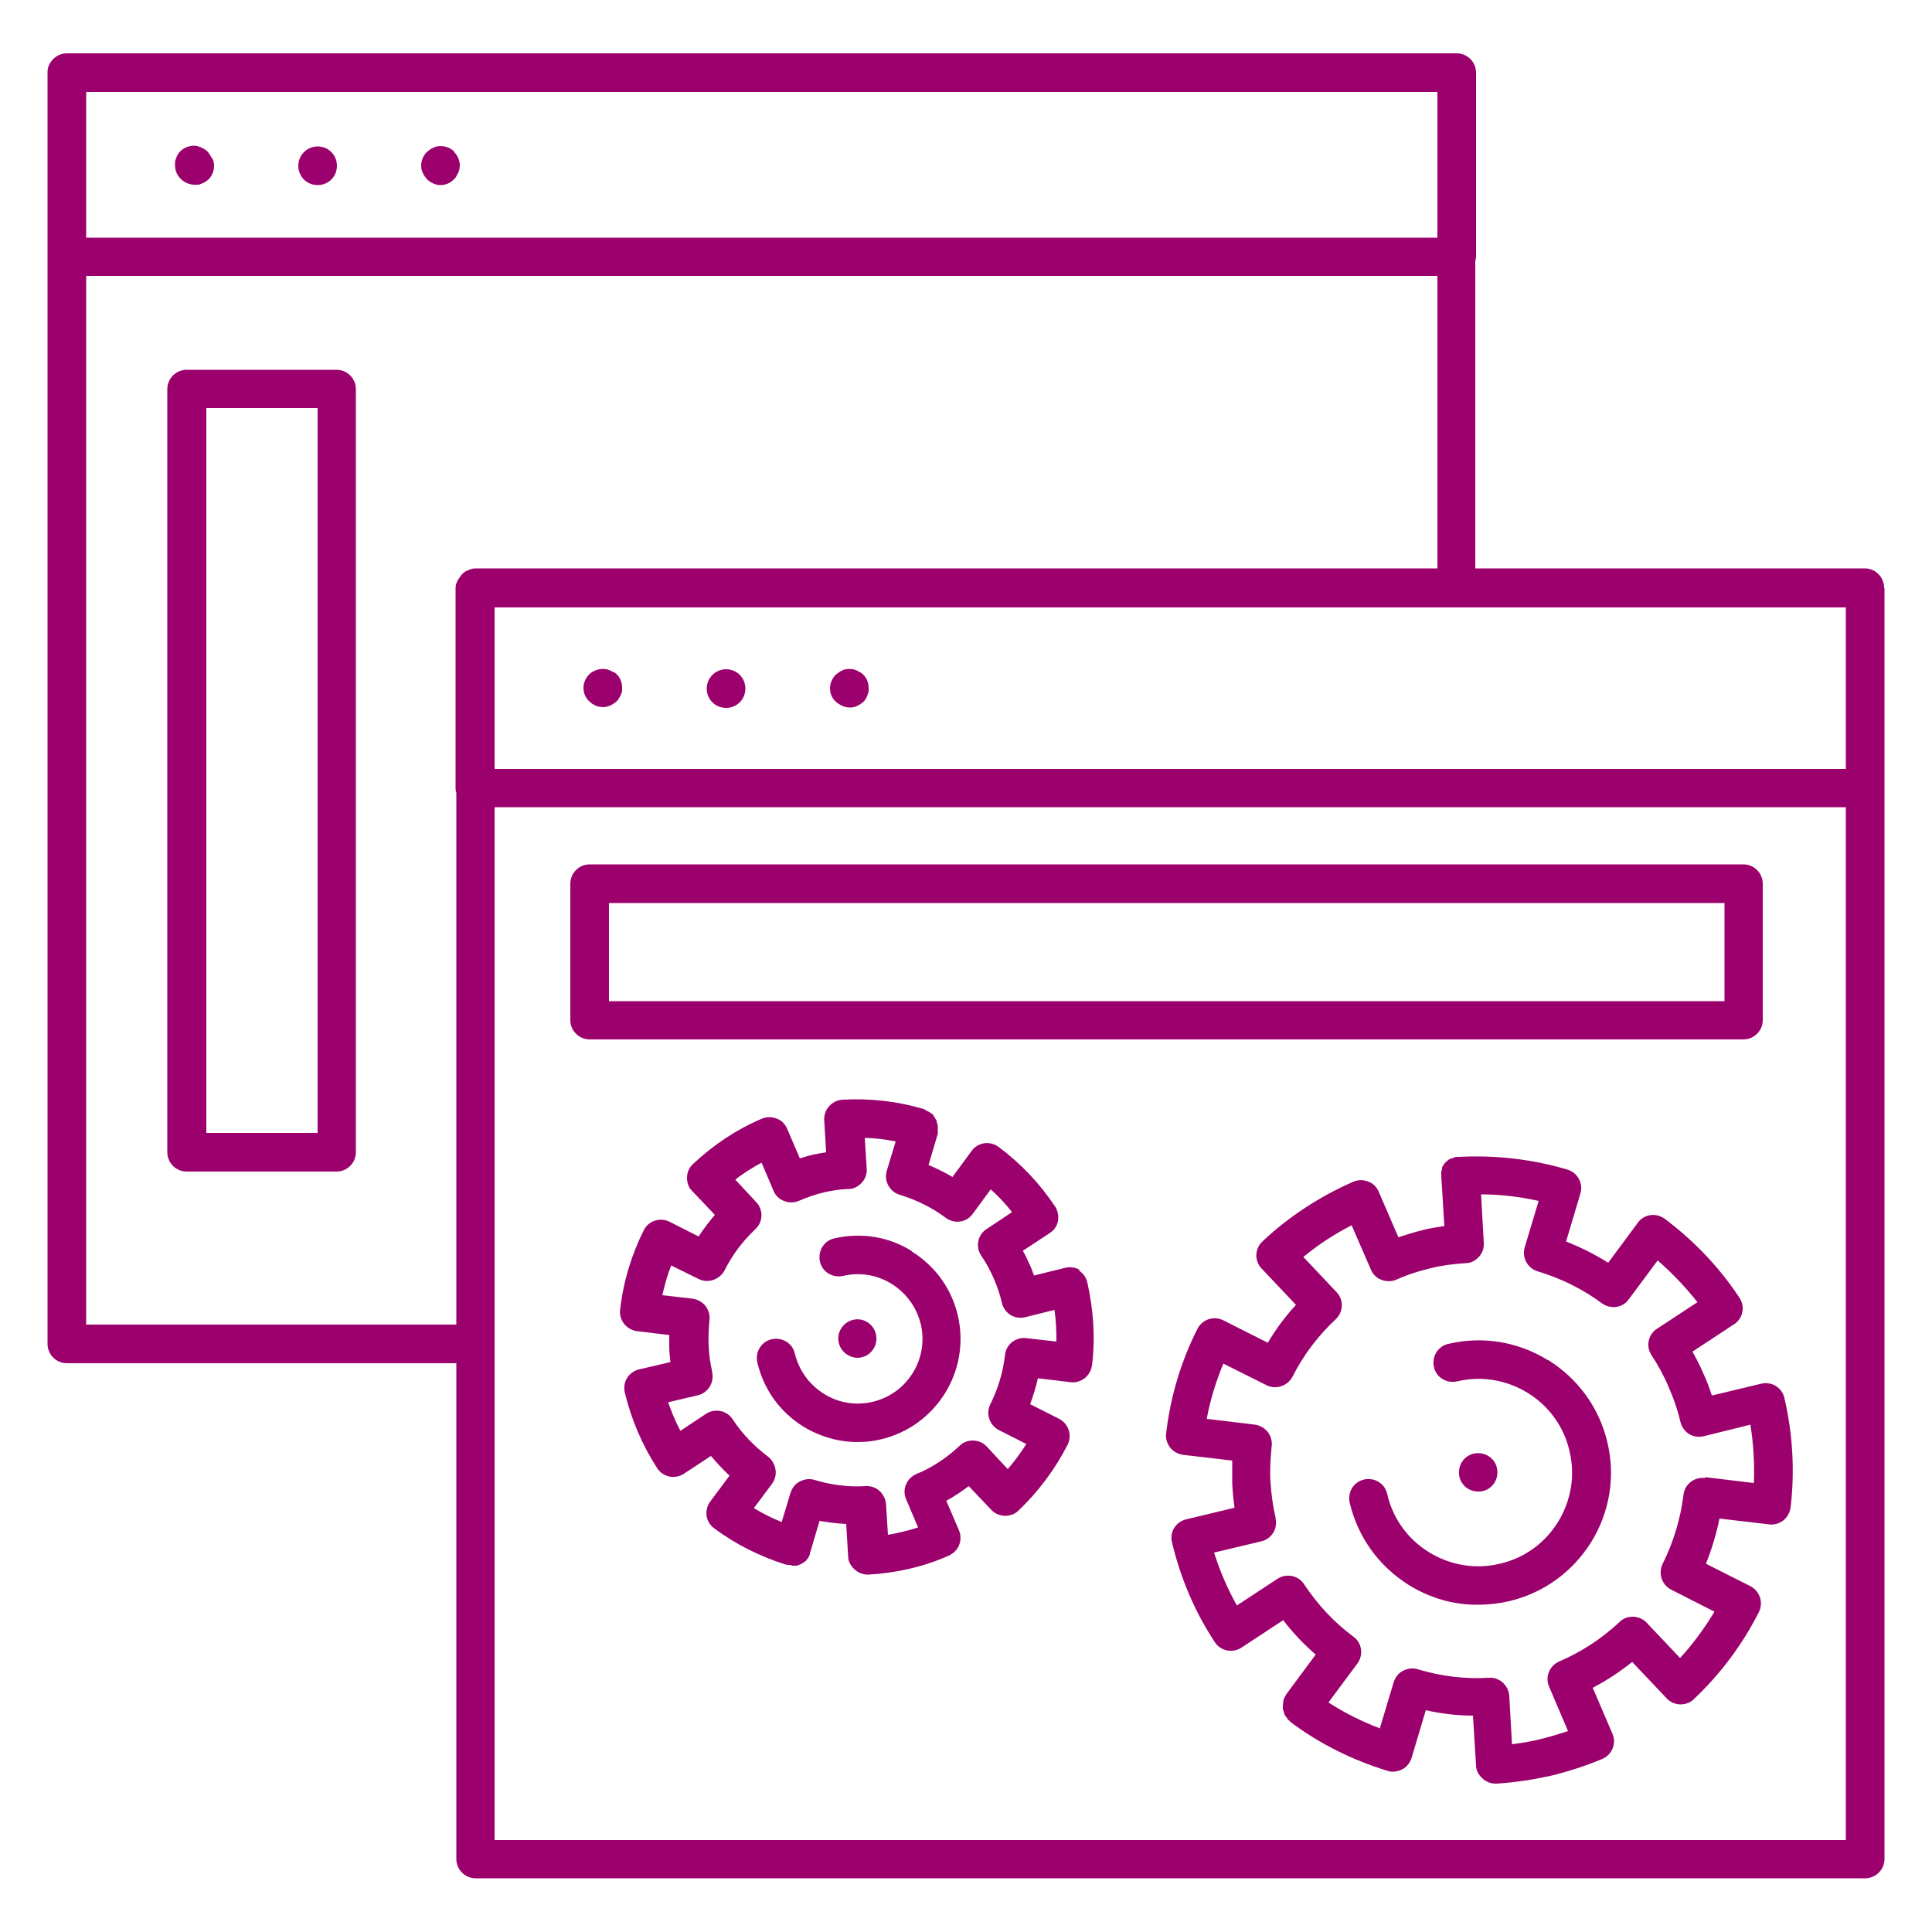 <?xml version="1.0" encoding="UTF-8"?>
<svg id="Dimensions" xmlns="http://www.w3.org/2000/svg" viewBox="0 0 50 50">
  <defs>
    <style>
      .cls-1 {
        fill: #9c006d;
        stroke-width: 0px;
      }
    </style>
  </defs>
  <path class="cls-1" d="M15.88,17.4s-.06-.03-.09-.05c-.03-.01-.06-.02-.09-.03-.16-.03-.33.02-.45.13-.09.09-.15.22-.15.35s.05.26.15.35c.02.02.05.04.07.06.03.02.06.03.09.05.03.01.06.02.09.03.03,0,.07.01.1.01.03,0,.06,0,.1-.01s.06-.02.09-.03c.03-.01.06-.03.09-.05.03-.02.05-.04.08-.06.02-.02.04-.05.06-.08.02-.03.03-.06.05-.09.01-.03.02-.06.03-.09,0-.03,0-.07,0-.1,0-.13-.05-.26-.15-.35-.02-.02-.05-.04-.08-.06Z"/>
  <path class="cls-1" d="M18.79,17.32c-.27,0-.5.22-.5.5s.22.5.5.5.5-.22.5-.5-.22-.5-.5-.5Z"/>
  <path class="cls-1" d="M22.26,17.4s-.06-.03-.09-.05c-.03-.01-.06-.02-.09-.03-.06-.01-.13-.01-.19,0-.03,0-.06.02-.09.03-.03.01-.06.03-.09.05-.03.02-.05.04-.08.06-.09.09-.15.22-.15.35s.05.26.15.35c.02.02.05.04.08.06.03.02.06.03.09.05.03.01.06.02.09.03.03,0,.06.01.1.01s.07,0,.1-.01c.03,0,.06-.02.09-.03s.06-.03.09-.05c.03-.02.05-.04.08-.06.02-.02.04-.05.06-.08.02-.03.03-.06.04-.09.01-.03.02-.06.03-.09,0-.03,0-.07,0-.1,0-.13-.05-.26-.15-.35-.02-.02-.05-.04-.08-.06Z"/>
  <path class="cls-1" d="M48.76,15.21c0-.27-.22-.5-.5-.5h-10.08v-7.96s.02-.07.02-.1V1.88c0-.27-.22-.5-.5-.5H1.73c-.21,0-.38.13-.46.3-.03.06-.04.13-.04.19v32.91c0,.27.22.5.5.5h10.08v12.83c0,.27.22.5.5.5h35.96c.27,0,.5-.22.5-.5V15.23s0,0,0,0c0,0,0,0,0,0ZM12.8,15.72h34.97v4.18H12.8v-4.18ZM2.23,2.38h34.97v3.77H2.23v-3.77ZM2.23,34.29V7.14h34.97v7.57H12.31c-.09,0-.17.03-.24.07,0,0-.01,0-.02,0,0,0-.01.02-.02.02-.04.03-.08.06-.11.11-.07.09-.13.19-.13.31v5.17s0,.09.02.13v13.76H2.23ZM47.77,47.62H12.8v-26.73h34.97v26.73Z"/>
  <path class="cls-1" d="M5.48,4.09s-.03-.06-.05-.09c-.02-.03-.04-.05-.06-.08-.02-.02-.05-.04-.08-.06-.03-.02-.06-.03-.09-.05-.03,0-.06-.02-.09-.03-.16-.03-.33.02-.45.14-.02.02-.04.05-.06.08-.02.03-.03.06-.04.09-.01.03-.02.06-.03.09,0,.03,0,.06,0,.1,0,.13.05.26.15.35.09.09.22.15.35.15.03,0,.07,0,.1,0,.03,0,.06-.02.09-.03.03,0,.06-.03.09-.04.03-.02.05-.04.08-.06.09-.09.15-.22.15-.35,0-.03,0-.07-.01-.1,0-.03-.02-.06-.03-.09Z"/>
  <path class="cls-1" d="M8.22,3.79c-.27,0-.5.22-.5.5s.22.5.5.5.5-.22.5-.5-.22-.5-.5-.5Z"/>
  <path class="cls-1" d="M11.76,3.93c-.11-.12-.28-.17-.45-.14-.03,0-.06.02-.09.03-.03.01-.06.03-.09.05-.03.02-.05.04-.08.06-.09.09-.15.22-.15.35,0,.03,0,.07.01.1,0,.03.02.06.03.09.01.03.03.06.05.09.02.03.04.05.06.08.1.09.22.15.35.15s.25-.05.35-.15c.02-.02.05-.05.06-.08.02-.03.03-.06.05-.09.01-.03.02-.06.03-.09,0-.03.01-.06.01-.1,0-.13-.06-.26-.15-.35Z"/>
  <path class="cls-1" d="M40.06,35.2c-.78-.48-1.69-.63-2.58-.42-.27.06-.43.33-.37.6.06.27.33.43.6.37.63-.15,1.28-.04,1.83.3.55.34.94.88,1.08,1.51.15.63.04,1.28-.3,1.83-.34.55-.88.94-1.51,1.08-.63.15-1.28.04-1.83-.3-.55-.34-.94-.88-1.08-1.51-.06-.27-.33-.43-.6-.37-.27.06-.43.33-.37.6.21.89.75,1.64,1.53,2.13.55.34,1.17.52,1.8.51.26,0,.53-.03.79-.09.89-.21,1.64-.75,2.13-1.53.48-.78.63-1.69.42-2.58-.21-.89-.75-1.64-1.53-2.13Z"/>
  <path class="cls-1" d="M44.3,36.11c-.06-.19-.13-.38-.22-.57-.08-.19-.18-.38-.28-.56l1.08-.71c.11-.07.19-.19.21-.31.03-.13,0-.26-.07-.37-.52-.79-1.18-1.48-1.94-2.05-.22-.16-.53-.12-.69.1l-.77,1.04c-.35-.22-.71-.4-1.09-.55l.37-1.24c.08-.26-.07-.54-.33-.62-.91-.27-1.86-.38-2.81-.33-.01,0-.02,0-.04,0-.01,0-.02,0-.03,0-.03,0-.06.02-.09.03,0,0-.02,0-.02.01,0,0-.01,0-.02,0-.02,0-.03.02-.05.02-.03.02-.05.04-.08.06,0,0,0,.01-.01.01,0,0-.01.02-.02.02,0,.01-.02.02-.03.04-.02.03-.03.05-.05.08,0,0,0,.01,0,.02,0,0,0,.01,0,.02,0,.02-.01.04-.02.06,0,.03,0,.07,0,.1,0,0,0,.01,0,.02,0,0,0,0,0,.01l.08,1.29c-.2.03-.4.06-.58.11-.2.05-.4.11-.61.18l-.51-1.18c-.05-.12-.15-.22-.27-.26-.12-.05-.26-.05-.38,0-.87.38-1.67.9-2.36,1.55-.2.19-.21.5-.02.7l.89.94c-.28.3-.52.63-.73.98l-1.15-.58c-.12-.06-.25-.07-.38-.03-.12.04-.23.13-.29.25-.43.85-.7,1.76-.81,2.7-.02.13.02.26.1.37.08.1.2.17.33.19l1.28.15c0,.2,0,.39,0,.59.01.21.03.42.06.63l-1.25.3c-.13.03-.24.11-.31.22-.07.11-.09.25-.06.37.22.93.59,1.8,1.11,2.59.15.23.46.29.69.14l1.08-.71c.25.33.53.62.84.89l-.77,1.04s0,0,0,0c0,0,0,0,0,.01-.02.03-.04.06-.05.09,0,.02-.01.04-.02.06,0,0,0,0,0,.01,0,0,0,.01,0,.02,0,.03-.01.07-.01.1,0,.01,0,.03,0,.04,0,.03,0,.06.02.09,0,.03.02.06.03.1.01.03.03.05.05.07.01.02.02.04.04.06.01.01.03.02.05.04,0,0,0,0,0,.01.76.57,1.61.99,2.52,1.27.13.04.26.02.38-.04.12-.06.2-.17.24-.29l.37-1.24c.4.09.81.14,1.22.14l.08,1.29c0,.13.07.25.17.34.09.08.21.13.33.13,0,0,.02,0,.03,0,.47-.03.93-.1,1.39-.2.46-.11.92-.26,1.35-.44.25-.11.37-.4.26-.65l-.51-1.19c.36-.19.7-.41,1.02-.67l.89.94c.09.1.21.15.35.16.13,0,.26-.04.35-.13.69-.65,1.26-1.41,1.69-2.26.12-.24.03-.54-.22-.67l-1.15-.58c.15-.38.27-.77.35-1.17l1.28.15c.13.02.26-.02.37-.1.1-.08.17-.2.19-.33.11-.94.06-1.89-.16-2.84-.03-.13-.11-.24-.22-.31-.11-.07-.25-.09-.38-.06l-1.25.3ZM44.12,38.25c-.27-.03-.52.16-.55.43-.08.63-.26,1.23-.54,1.79-.12.24-.03.54.22.67l1.12.57c-.26.43-.55.83-.89,1.2l-.86-.91c-.09-.1-.21-.15-.35-.16-.14,0-.26.04-.36.14-.46.43-.98.77-1.56,1.02-.25.11-.37.4-.26.65l.49,1.15c-.24.08-.48.15-.72.21-.24.06-.48.1-.73.13l-.07-1.25c-.02-.26-.23-.47-.49-.47,0,0-.02,0-.03,0-.63.04-1.25-.04-1.85-.22-.13-.04-.26-.02-.38.04-.12.06-.2.17-.24.29l-.36,1.2c-.47-.18-.91-.4-1.33-.67l.75-1.01c.16-.22.12-.53-.1-.69-.5-.37-.93-.83-1.28-1.36-.15-.23-.46-.29-.69-.14l-1.05.69c-.24-.43-.44-.89-.59-1.37l1.22-.29c.13-.03.24-.11.31-.22.07-.11.09-.25.06-.38,0,0,0-.01,0-.02-.07-.3-.11-.61-.13-.92-.02-.3,0-.61.03-.92.02-.13-.02-.26-.1-.37-.08-.1-.2-.17-.33-.19l-1.25-.15c.09-.49.24-.97.43-1.43l1.12.56c.24.12.54.02.67-.22.28-.56.66-1.06,1.12-1.49.2-.19.21-.5.02-.7l-.86-.91c.39-.32.8-.59,1.25-.82l.5,1.15c.05.12.15.22.27.26.12.05.26.05.38,0,.31-.14.61-.23.9-.3.28-.07.58-.11.91-.13.13,0,.25-.07.34-.17.09-.1.13-.23.12-.36l-.07-1.25c.5,0,1,.06,1.49.17l-.36,1.2c-.08.26.07.54.33.62.6.18,1.17.46,1.67.83.22.16.53.12.69-.1l.75-1.01c.38.33.72.69,1.03,1.08l-1.05.69c-.11.07-.19.19-.21.31-.03.13,0,.26.07.37.17.26.33.55.45.84.13.29.23.59.3.89.03.13.11.24.22.31.11.07.25.09.38.06l1.21-.3c.08.5.11,1.01.09,1.51l-1.25-.15Z"/>
  <path class="cls-1" d="M23.6,32.38c-.6-.38-1.32-.49-2.01-.33-.27.06-.43.33-.37.6.06.27.33.43.6.37.43-.1.88-.03,1.26.21.38.24.64.6.75,1.04.21.9-.35,1.8-1.25,2.01-.44.1-.88.03-1.26-.21-.38-.24-.64-.6-.75-1.04-.06-.27-.33-.43-.6-.37-.27.06-.43.33-.37.6.16.69.58,1.28,1.19,1.66.43.26.91.4,1.4.4.2,0,.41-.02.61-.07,1.43-.34,2.32-1.77,1.99-3.2-.16-.69-.58-1.28-1.19-1.66Z"/>
  <path class="cls-1" d="M27.95,32.87c-.11-.07-.25-.09-.38-.06l-.81.2c-.04-.11-.08-.22-.13-.32-.05-.11-.1-.22-.16-.32l.7-.46c.11-.07.19-.19.21-.31s0-.26-.07-.37c-.4-.6-.89-1.12-1.47-1.55-.22-.16-.53-.12-.69.1l-.5.68c-.2-.12-.41-.22-.62-.31l.24-.81s0-.01,0-.02c0-.01,0-.02,0-.03,0-.03,0-.06,0-.1,0,0,0-.02,0-.02,0-.04-.01-.08-.02-.11,0-.02-.01-.05-.02-.07-.02-.04-.04-.07-.06-.1-.01-.02-.02-.03-.03-.05,0,0-.01,0-.02-.01-.03-.03-.07-.05-.11-.07-.02,0-.03-.02-.05-.03-.01,0-.02-.01-.03-.02-.69-.21-1.41-.29-2.13-.25-.27.02-.48.25-.47.52l.05.84c-.11.02-.22.04-.33.06-.12.03-.23.06-.35.1l-.33-.77c-.05-.12-.15-.22-.27-.26-.12-.05-.26-.05-.38,0-.66.28-1.26.68-1.79,1.18-.1.09-.15.22-.15.35,0,.13.04.26.14.35l.58.61c-.15.18-.29.36-.42.56l-.75-.38c-.12-.06-.25-.07-.38-.03-.13.04-.23.13-.29.25-.32.64-.53,1.33-.61,2.05-.02.13.02.26.1.37.08.1.2.17.33.19l.84.1c0,.11,0,.22,0,.33,0,.12.02.24.03.37l-.81.19c-.13.03-.24.11-.31.22-.07.11-.09.25-.06.38.17.7.45,1.36.84,1.96.15.23.46.29.69.14l.7-.46c.15.18.31.35.48.51l-.5.67c-.16.22-.12.53.1.69.56.42,1.19.73,1.85.94,0,0,.01,0,.02,0,.01,0,.02.01.03.01.02,0,.04,0,.06,0,.03,0,.05.02.08.02.02,0,.03,0,.04,0,0,0,.01,0,.02,0,.01,0,.02,0,.03,0,.03,0,.06-.02.09-.03,0,0,.02,0,.02-.01.01,0,.03-.01.04-.02,0,0,.01,0,.02-.01.03-.02.05-.04.08-.06,0,0,.01-.02.02-.03,0,0,.01-.01.02-.02,0-.01.02-.02.02-.03.02-.03.03-.06.04-.09,0,0,0-.02,0-.03,0,0,0-.01.01-.02l.24-.81c.23.04.46.07.69.08l.05.84c0,.13.07.25.17.34.09.08.21.13.33.13,0,0,.02,0,.03,0,.35-.02.71-.07,1.05-.15.35-.08.69-.19,1.02-.34.12-.05.22-.15.27-.27.05-.12.05-.26,0-.38l-.33-.77c.2-.11.4-.24.58-.38l.58.61c.09.1.21.15.35.16.13,0,.26-.04.35-.13.52-.49.95-1.07,1.28-1.71.12-.24.03-.54-.22-.67l-.75-.38c.08-.22.15-.44.2-.67l.84.1c.13.02.26-.02.37-.1.1-.08.17-.2.19-.33.09-.71.04-1.43-.12-2.15-.03-.13-.11-.24-.22-.31ZM26.56,34.63c-.27-.03-.52.16-.55.43-.05.45-.18.88-.38,1.28-.12.24-.03.54.22.67l.71.36c-.14.23-.3.44-.48.65l-.54-.58c-.09-.1-.21-.15-.35-.16-.14,0-.26.04-.36.14-.33.31-.7.56-1.12.73-.25.11-.37.4-.26.65l.31.73c-.13.04-.26.08-.39.11-.13.03-.26.06-.39.08l-.05-.79c-.02-.26-.23-.47-.49-.47,0,0-.02,0-.03,0-.45.03-.9-.03-1.33-.16-.13-.04-.26-.02-.38.04-.12.06-.2.17-.24.29l-.23.76c-.25-.1-.49-.22-.72-.36l.47-.63c.08-.11.11-.24.09-.37-.02-.13-.09-.25-.19-.33-.36-.27-.67-.59-.92-.97-.15-.23-.46-.29-.69-.14l-.66.44c-.13-.24-.23-.49-.32-.74l.77-.18c.26-.06.43-.33.37-.59,0,0,0-.02,0-.03-.05-.21-.08-.43-.09-.66-.01-.22,0-.44.02-.66.02-.13-.02-.26-.1-.37-.08-.1-.2-.17-.33-.19l-.79-.09c.06-.26.13-.52.23-.77l.71.35c.24.12.54.02.67-.22.2-.4.47-.76.8-1.07.2-.19.21-.5.02-.7l-.54-.58c.21-.17.44-.31.68-.44l.31.73c.05.12.15.22.27.26.12.05.26.05.38,0,.23-.1.44-.17.65-.22.2-.05.41-.08.65-.09.13,0,.25-.07.34-.17.09-.1.13-.23.12-.36l-.05-.79c.27,0,.54.04.8.09l-.23.76c-.08.26.07.54.33.62.43.13.84.33,1.2.6.22.16.53.12.69-.1l.47-.64c.2.18.39.38.55.59l-.66.44c-.11.07-.19.19-.21.31-.03.13,0,.26.07.37.13.19.24.39.33.6.09.21.16.42.21.63.03.13.11.24.22.31.11.07.25.09.38.06l.76-.19c.04.27.05.55.05.82l-.79-.09Z"/>
  <path class="cls-1" d="M38.26,38.6s.08,0,.11-.01c.27-.06.43-.33.37-.6-.06-.27-.33-.43-.6-.37-.27.06-.43.33-.37.6.05.23.26.38.48.38Z"/>
  <path class="cls-1" d="M22.19,35.14c.17,0,.33-.09.42-.24.14-.23.07-.54-.16-.68-.23-.15-.54-.07-.68.16-.15.23-.07.54.16.68.08.05.17.08.26.08Z"/>
  <path class="cls-1" d="M15.26,26.9h29.86c.27,0,.5-.22.5-.5v-3.53c0-.27-.22-.5-.5-.5H15.26c-.27,0-.5.22-.5.5v3.53c0,.27.22.5.5.5ZM15.76,23.37h28.87v2.54H15.76v-2.54Z"/>
  <path class="cls-1" d="M8.71,9.57h-3.88c-.27,0-.5.22-.5.5v19.75c0,.27.22.5.5.5h3.88c.27,0,.5-.22.5-.5V10.07c0-.27-.22-.5-.5-.5ZM8.22,29.32h-2.88V10.56h2.88v18.75Z"/>
</svg>